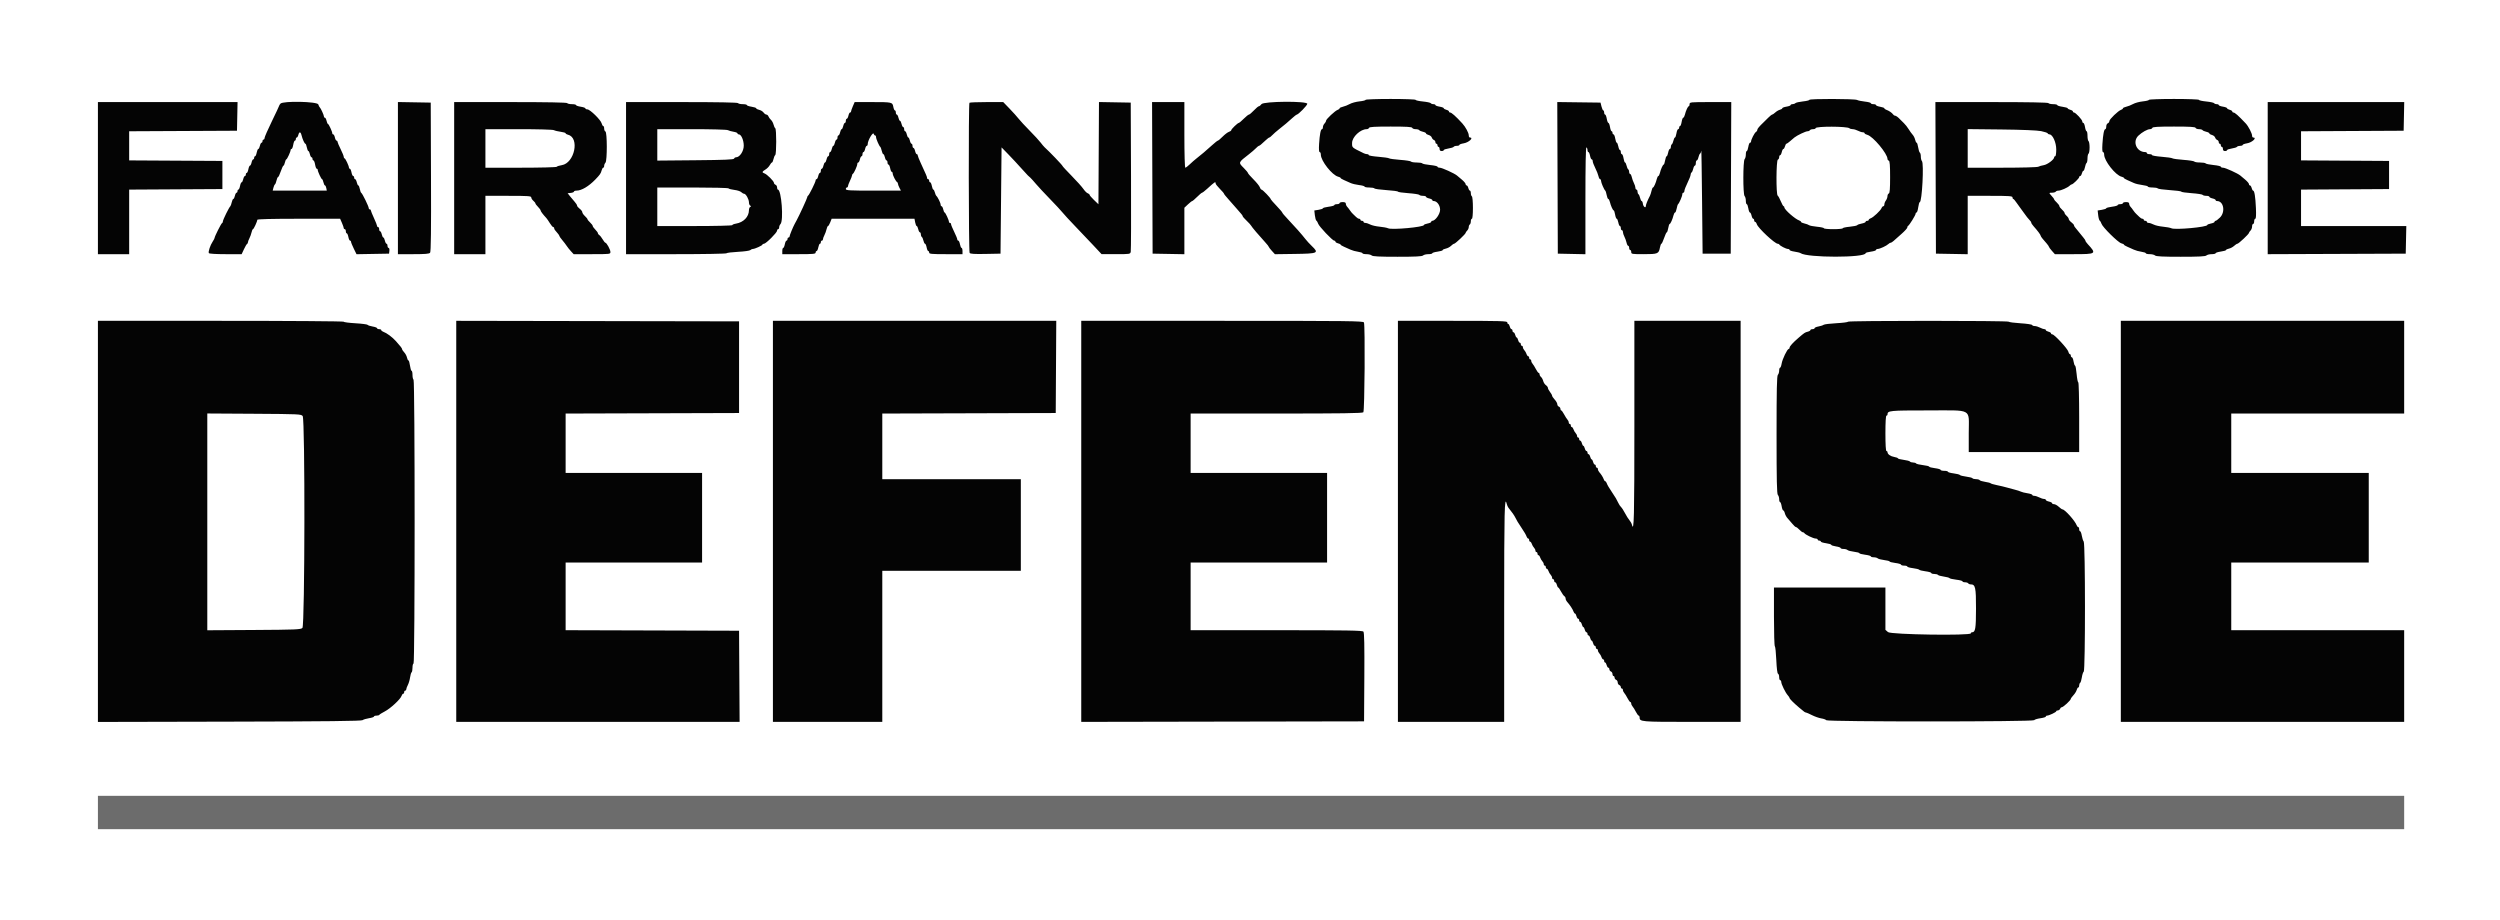 <svg id="svg" version="1.1" xmlns="http://www.w3.org/2000/svg" xmlns:xlink="http://www.w3.org/1999/xlink" width="400" height="147.2" viewBox="0, 0, 400,147.2"><g id="svgg"><path id="path0" d="M15.667 130.000 L 15.667 132.667 200.167 132.667 L 384.667 132.667 384.667 130.000 L 384.667 127.333 200.167 127.333 L 15.667 127.333 15.667 130.000 " stroke="none" fill="#6c6c6c" fill-rule="evenodd"></path><path id="path1" d="M218.500 15.976 C 218.500 16.055,218.055 16.166,217.512 16.222 C 216.968 16.279,216.269 16.468,215.959 16.643 C 215.648 16.817,215.155 17.013,214.864 17.077 C 214.572 17.141,214.333 17.257,214.333 17.335 C 214.333 17.414,214.201 17.520,214.039 17.571 C 213.632 17.700,212.167 19.068,212.167 19.319 C 212.167 19.432,212.054 19.636,211.917 19.774 C 211.779 19.911,211.667 20.168,211.667 20.345 C 211.667 20.522,211.600 20.667,211.519 20.667 C 211.314 20.667,211.147 21.517,211.054 23.042 C 211.001 23.902,211.035 24.333,211.154 24.333 C 211.253 24.333,211.333 24.517,211.333 24.741 C 211.333 25.734,213.137 28.027,214.110 28.272 C 214.325 28.325,214.500 28.418,214.500 28.477 C 214.500 28.537,214.744 28.688,215.042 28.813 C 215.340 28.939,215.803 29.146,216.071 29.273 C 216.340 29.400,216.959 29.551,217.446 29.608 C 217.934 29.666,218.333 29.777,218.333 29.856 C 218.333 29.935,218.666 30.000,219.073 30.000 C 219.481 30.000,219.855 30.067,219.905 30.148 C 219.956 30.230,220.823 30.351,221.832 30.417 C 222.841 30.482,223.667 30.594,223.667 30.663 C 223.667 30.733,224.416 30.844,225.332 30.908 C 226.247 30.973,227.039 31.096,227.092 31.180 C 227.144 31.264,227.407 31.333,227.677 31.333 C 227.946 31.333,228.167 31.402,228.167 31.487 C 228.167 31.571,228.392 31.690,228.667 31.750 C 228.942 31.810,229.167 31.929,229.167 32.013 C 229.167 32.098,229.268 32.167,229.391 32.167 C 229.917 32.167,230.417 32.847,230.417 33.562 C 230.417 34.246,229.646 35.333,229.161 35.333 C 229.072 35.333,229.000 35.405,229.000 35.492 C 229.000 35.580,228.737 35.701,228.417 35.761 C 228.096 35.821,227.833 35.928,227.833 35.999 C 227.833 36.339,222.691 36.812,222.097 36.526 C 221.906 36.435,221.295 36.319,220.738 36.269 C 220.182 36.219,219.507 36.063,219.238 35.923 C 218.970 35.783,218.619 35.668,218.458 35.668 C 218.298 35.667,218.167 35.592,218.167 35.500 C 218.167 35.408,218.054 35.333,217.917 35.333 C 217.779 35.333,217.667 35.258,217.667 35.167 C 217.667 35.075,217.571 35.000,217.454 35.000 C 217.337 35.000,217.117 34.869,216.965 34.708 C 216.814 34.548,216.591 34.333,216.470 34.231 C 216.349 34.128,216.137 33.875,216.000 33.669 C 215.862 33.462,215.656 33.195,215.542 33.075 C 215.427 32.955,215.333 32.739,215.333 32.595 C 215.333 32.415,215.177 32.333,214.833 32.333 C 214.558 32.333,214.333 32.408,214.333 32.500 C 214.333 32.592,214.146 32.667,213.917 32.667 C 213.688 32.667,213.500 32.733,213.500 32.814 C 213.500 32.895,213.088 33.013,212.583 33.076 C 212.079 33.139,211.667 33.251,211.667 33.324 C 211.667 33.397,211.357 33.507,210.979 33.567 L 210.291 33.677 210.377 34.443 C 210.425 34.864,210.537 35.255,210.626 35.312 C 210.715 35.370,210.840 35.583,210.904 35.786 C 211.040 36.224,213.196 38.500,213.474 38.500 C 213.580 38.500,213.667 38.574,213.667 38.663 C 213.667 38.753,213.854 38.874,214.083 38.932 C 214.313 38.989,214.500 39.085,214.500 39.144 C 214.500 39.203,214.744 39.355,215.042 39.480 C 215.340 39.606,215.808 39.815,216.083 39.946 C 216.358 40.077,216.902 40.228,217.292 40.281 C 217.681 40.335,218.000 40.443,218.000 40.523 C 218.000 40.602,218.285 40.667,218.633 40.667 C 218.982 40.667,219.360 40.760,219.475 40.875 C 219.630 41.030,220.686 41.083,223.583 41.083 C 226.481 41.083,227.537 41.030,227.692 40.875 C 227.806 40.760,228.185 40.667,228.533 40.667 C 228.882 40.667,229.167 40.601,229.167 40.521 C 229.167 40.442,229.542 40.327,230.000 40.266 C 230.458 40.205,230.833 40.092,230.833 40.015 C 230.833 39.938,231.056 39.830,231.328 39.776 C 231.600 39.722,231.975 39.525,232.161 39.339 C 232.348 39.152,232.571 39.000,232.657 39.000 C 232.842 39.000,234.500 37.438,234.500 37.263 C 234.500 37.197,234.612 37.030,234.750 36.893 C 234.887 36.755,235.000 36.503,235.000 36.331 C 235.000 36.160,235.075 35.973,235.167 35.917 C 235.258 35.860,235.333 35.631,235.333 35.407 C 235.333 35.183,235.408 35.000,235.500 35.000 C 235.600 35.000,235.667 34.309,235.667 33.260 C 235.667 32.280,235.594 31.475,235.500 31.417 C 235.408 31.360,235.333 31.131,235.333 30.907 C 235.333 30.683,235.266 30.500,235.185 30.500 C 235.103 30.500,234.989 30.313,234.932 30.083 C 234.874 29.854,234.753 29.667,234.663 29.667 C 234.574 29.667,234.500 29.572,234.500 29.457 C 234.500 29.341,234.233 29.023,233.906 28.748 C 233.580 28.474,233.223 28.175,233.115 28.083 C 232.704 27.737,230.715 26.833,230.365 26.833 C 230.164 26.833,230.000 26.763,230.000 26.677 C 230.000 26.591,229.473 26.468,228.830 26.405 C 228.186 26.341,227.619 26.224,227.570 26.145 C 227.521 26.065,227.114 26.000,226.667 26.000 C 226.219 26.000,225.811 25.932,225.760 25.849 C 225.708 25.766,224.935 25.644,224.041 25.579 C 223.148 25.514,222.342 25.403,222.250 25.332 C 222.158 25.261,221.390 25.150,220.542 25.084 C 219.694 25.018,219.000 24.898,219.000 24.816 C 219.000 24.734,218.886 24.667,218.748 24.667 C 218.609 24.667,218.365 24.603,218.206 24.525 C 216.238 23.560,216.333 23.643,216.333 22.873 C 216.333 21.920,217.658 20.667,218.666 20.667 C 218.835 20.667,219.003 20.573,219.042 20.458 C 219.094 20.301,219.937 20.250,222.500 20.250 C 225.063 20.250,225.906 20.301,225.958 20.458 C 225.997 20.573,226.242 20.667,226.504 20.667 C 226.766 20.667,227.023 20.736,227.075 20.821 C 227.128 20.905,227.395 21.024,227.669 21.084 C 227.943 21.144,228.167 21.261,228.167 21.343 C 228.167 21.426,228.351 21.540,228.577 21.597 C 228.803 21.653,229.031 21.835,229.084 22.001 C 229.136 22.167,229.289 22.345,229.423 22.396 C 229.557 22.447,229.667 22.604,229.667 22.745 C 229.667 22.885,229.742 23.000,229.833 23.000 C 229.925 23.000,230.000 23.113,230.000 23.250 C 230.000 23.387,230.075 23.500,230.167 23.500 C 230.258 23.500,230.333 23.650,230.333 23.833 C 230.333 24.056,230.444 24.167,230.667 24.167 C 230.850 24.167,231.000 24.100,231.000 24.019 C 231.000 23.938,231.336 23.821,231.746 23.759 C 232.156 23.698,232.536 23.577,232.589 23.490 C 232.643 23.404,232.869 23.333,233.093 23.333 C 233.317 23.333,233.500 23.268,233.500 23.188 C 233.500 23.108,233.807 22.993,234.183 22.933 C 235.014 22.801,235.857 22.000,235.167 22.000 C 235.075 22.000,235.000 21.840,235.000 21.645 C 235.000 21.265,234.476 20.297,233.975 19.750 C 232.914 18.594,232.247 18.000,232.007 18.000 C 231.911 18.000,231.833 17.926,231.833 17.837 C 231.833 17.747,231.646 17.626,231.417 17.568 C 231.188 17.511,231.000 17.398,231.000 17.317 C 231.000 17.237,230.700 17.123,230.333 17.064 C 229.967 17.005,229.667 16.892,229.667 16.812 C 229.667 16.732,229.521 16.667,229.343 16.667 C 229.165 16.667,228.976 16.596,228.923 16.510 C 228.869 16.423,228.302 16.301,227.663 16.238 C 227.023 16.175,226.500 16.058,226.500 15.978 C 226.500 15.899,224.700 15.833,222.500 15.833 C 220.300 15.833,218.500 15.898,218.500 15.976 M289.500 15.976 C 289.500 16.055,289.035 16.168,288.466 16.227 C 287.897 16.287,287.357 16.410,287.266 16.501 C 287.175 16.592,286.965 16.667,286.800 16.667 C 286.635 16.667,286.500 16.732,286.500 16.812 C 286.500 16.892,286.200 17.005,285.833 17.064 C 285.467 17.123,285.167 17.237,285.167 17.317 C 285.167 17.398,284.996 17.507,284.788 17.559 C 284.580 17.611,284.246 17.807,284.045 17.994 C 283.845 18.180,283.621 18.333,283.549 18.334 C 283.476 18.334,283.192 18.560,282.917 18.836 C 282.642 19.112,282.319 19.431,282.201 19.544 C 281.475 20.235,281.167 20.604,281.167 20.782 C 281.167 20.893,281.069 21.043,280.949 21.117 C 280.719 21.258,280.167 22.341,280.167 22.650 C 280.167 22.751,280.093 22.833,280.002 22.833 C 279.911 22.833,279.789 23.133,279.731 23.500 C 279.672 23.867,279.559 24.167,279.479 24.167 C 279.399 24.167,279.333 24.414,279.333 24.717 C 279.333 25.019,279.248 25.352,279.144 25.456 C 278.872 25.728,278.864 31.097,279.134 31.368 C 279.244 31.477,279.333 31.814,279.333 32.117 C 279.333 32.419,279.399 32.667,279.479 32.667 C 279.559 32.667,279.672 32.967,279.731 33.333 C 279.789 33.700,279.905 34.000,279.989 34.000 C 280.072 34.000,280.190 34.225,280.250 34.500 C 280.310 34.775,280.429 35.000,280.513 35.000 C 280.598 35.000,280.667 35.112,280.667 35.250 C 280.667 35.387,280.737 35.500,280.822 35.500 C 280.908 35.500,281.030 35.669,281.094 35.875 C 281.284 36.484,283.975 39.000,284.437 39.000 C 284.548 39.000,284.664 39.056,284.694 39.125 C 284.782 39.322,285.773 39.833,286.067 39.833 C 286.214 39.833,286.333 39.904,286.333 39.990 C 286.333 40.076,286.690 40.198,287.125 40.261 C 287.560 40.324,287.992 40.431,288.083 40.500 C 289.097 41.258,298.500 41.261,298.500 40.503 C 298.500 40.433,298.875 40.327,299.333 40.266 C 299.792 40.205,300.167 40.083,300.167 39.994 C 300.167 39.906,300.287 39.833,300.433 39.833 C 300.764 39.833,301.840 39.337,302.137 39.048 C 302.258 38.930,302.427 38.833,302.512 38.833 C 302.597 38.833,302.808 38.702,302.982 38.542 C 303.155 38.381,303.718 37.882,304.232 37.432 C 304.746 36.982,305.167 36.520,305.167 36.404 C 305.167 36.289,305.224 36.169,305.295 36.139 C 305.485 36.056,306.500 34.418,306.500 34.194 C 306.500 34.087,306.568 34.000,306.651 34.000 C 306.734 34.000,306.854 33.625,306.917 33.167 C 306.980 32.708,307.091 32.333,307.164 32.333 C 307.525 32.333,307.851 26.118,307.508 25.775 C 307.412 25.679,307.333 25.357,307.333 25.060 C 307.333 24.763,307.263 24.476,307.176 24.423 C 307.090 24.369,306.969 23.990,306.907 23.579 C 306.846 23.169,306.735 22.833,306.661 22.833 C 306.587 22.833,306.479 22.618,306.422 22.356 C 306.364 22.093,306.187 21.737,306.028 21.564 C 305.869 21.391,305.578 20.986,305.380 20.664 C 305.183 20.342,304.848 19.916,304.636 19.718 C 304.424 19.519,304.160 19.257,304.050 19.137 C 303.704 18.757,303.354 18.500,303.182 18.500 C 303.091 18.500,302.957 18.406,302.883 18.292 C 302.727 18.048,302.207 17.698,301.792 17.559 C 301.631 17.505,301.500 17.401,301.500 17.329 C 301.500 17.256,301.200 17.145,300.833 17.083 C 300.467 17.021,300.167 16.902,300.167 16.819 C 300.167 16.735,299.979 16.667,299.750 16.667 C 299.521 16.667,299.333 16.597,299.333 16.512 C 299.333 16.427,298.902 16.311,298.375 16.254 C 297.848 16.197,297.286 16.079,297.127 15.992 C 296.767 15.795,289.500 15.780,289.500 15.976 M343.833 15.976 C 343.833 16.055,343.389 16.166,342.845 16.222 C 342.302 16.279,341.603 16.468,341.292 16.643 C 340.982 16.817,340.489 17.013,340.197 17.077 C 339.905 17.141,339.667 17.257,339.667 17.335 C 339.667 17.414,339.534 17.520,339.373 17.571 C 338.921 17.714,337.500 19.081,337.500 19.372 C 337.500 19.515,337.387 19.674,337.250 19.727 C 337.112 19.780,337.000 20.013,337.000 20.245 C 337.000 20.477,336.934 20.667,336.852 20.667 C 336.647 20.667,336.481 21.517,336.387 23.042 C 336.334 23.902,336.368 24.333,336.487 24.333 C 336.586 24.333,336.667 24.517,336.667 24.741 C 336.667 25.734,338.470 28.027,339.444 28.272 C 339.658 28.325,339.833 28.418,339.833 28.477 C 339.833 28.537,340.077 28.688,340.375 28.813 C 340.673 28.939,341.136 29.146,341.405 29.273 C 341.673 29.400,342.292 29.551,342.780 29.608 C 343.268 29.666,343.667 29.777,343.667 29.856 C 343.667 29.935,344.000 30.000,344.407 30.000 C 344.814 30.000,345.188 30.067,345.239 30.148 C 345.289 30.230,346.156 30.351,347.165 30.417 C 348.174 30.482,349.000 30.594,349.000 30.663 C 349.000 30.733,349.749 30.844,350.665 30.908 C 351.581 30.973,352.373 31.096,352.425 31.180 C 352.477 31.264,352.740 31.333,353.010 31.333 C 353.279 31.333,353.500 31.402,353.500 31.487 C 353.500 31.571,353.725 31.690,354.000 31.750 C 354.275 31.810,354.500 31.929,354.500 32.013 C 354.500 32.098,354.601 32.167,354.724 32.167 C 355.791 32.167,356.098 33.923,355.187 34.813 C 354.895 35.099,354.583 35.333,354.494 35.333 C 354.406 35.333,354.333 35.405,354.333 35.492 C 354.333 35.580,354.071 35.701,353.750 35.761 C 353.429 35.821,353.167 35.928,353.167 35.999 C 353.167 36.339,348.024 36.812,347.430 36.526 C 347.239 36.435,346.628 36.319,346.072 36.269 C 345.515 36.219,344.840 36.063,344.572 35.923 C 344.303 35.783,343.952 35.668,343.792 35.668 C 343.631 35.667,343.500 35.592,343.500 35.500 C 343.500 35.408,343.387 35.333,343.250 35.333 C 343.113 35.333,343.000 35.258,343.000 35.167 C 343.000 35.075,342.904 35.000,342.787 35.000 C 342.670 35.000,342.450 34.869,342.299 34.708 C 342.147 34.548,341.924 34.333,341.803 34.231 C 341.682 34.128,341.471 33.875,341.333 33.669 C 341.196 33.462,340.990 33.195,340.875 33.075 C 340.760 32.955,340.667 32.739,340.667 32.595 C 340.667 32.415,340.510 32.333,340.167 32.333 C 339.892 32.333,339.667 32.408,339.667 32.500 C 339.667 32.592,339.479 32.667,339.250 32.667 C 339.021 32.667,338.833 32.733,338.833 32.814 C 338.833 32.895,338.421 33.013,337.917 33.076 C 337.412 33.139,337.000 33.251,337.000 33.324 C 337.000 33.397,336.691 33.507,336.312 33.567 L 335.625 33.677 335.711 34.443 C 335.758 34.864,335.870 35.255,335.959 35.312 C 336.049 35.370,336.176 35.592,336.243 35.806 C 336.413 36.351,338.897 38.801,339.410 38.930 C 339.643 38.988,339.833 39.085,339.833 39.144 C 339.833 39.203,340.077 39.355,340.375 39.480 C 340.673 39.606,341.142 39.815,341.417 39.946 C 341.692 40.077,342.235 40.228,342.625 40.281 C 343.015 40.335,343.333 40.443,343.333 40.523 C 343.333 40.602,343.618 40.667,343.967 40.667 C 344.315 40.667,344.694 40.760,344.808 40.875 C 344.963 41.030,346.019 41.083,348.917 41.083 C 351.814 41.083,352.870 41.030,353.025 40.875 C 353.140 40.760,353.518 40.667,353.867 40.667 C 354.215 40.667,354.500 40.599,354.500 40.516 C 354.500 40.433,354.875 40.313,355.333 40.250 C 355.792 40.187,356.167 40.077,356.167 40.005 C 356.167 39.934,356.373 39.833,356.625 39.782 C 356.877 39.731,357.249 39.534,357.451 39.345 C 357.654 39.155,357.893 39.000,357.983 39.000 C 358.174 39.000,359.833 37.442,359.833 37.263 C 359.833 37.197,359.946 37.030,360.083 36.893 C 360.221 36.755,360.333 36.461,360.333 36.238 C 360.333 36.015,360.408 35.833,360.500 35.833 C 360.592 35.833,360.667 35.646,360.667 35.417 C 360.667 35.188,360.746 35.000,360.844 35.000 C 360.963 35.000,360.997 34.435,360.947 33.292 C 360.867 31.474,360.711 30.500,360.499 30.500 C 360.428 30.500,360.322 30.313,360.265 30.083 C 360.207 29.854,360.087 29.667,359.997 29.667 C 359.907 29.667,359.833 29.572,359.833 29.457 C 359.833 29.341,359.566 29.023,359.240 28.748 C 358.913 28.474,358.557 28.175,358.448 28.083 C 358.037 27.737,356.048 26.833,355.698 26.833 C 355.498 26.833,355.333 26.763,355.333 26.677 C 355.333 26.591,354.807 26.468,354.163 26.405 C 353.519 26.341,352.952 26.224,352.903 26.145 C 352.854 26.065,352.448 26.000,352.000 26.000 C 351.552 26.000,351.144 25.932,351.093 25.849 C 351.042 25.766,350.268 25.644,349.375 25.579 C 348.481 25.514,347.675 25.403,347.583 25.332 C 347.492 25.261,346.723 25.150,345.875 25.084 C 345.027 25.018,344.333 24.898,344.333 24.816 C 344.333 24.734,344.146 24.667,343.917 24.667 C 343.688 24.667,343.500 24.592,343.500 24.500 C 343.500 24.408,343.384 24.333,343.241 24.333 C 341.850 24.333,341.147 22.648,342.144 21.703 C 342.730 21.147,343.590 20.667,344.000 20.667 C 344.168 20.667,344.337 20.573,344.375 20.458 C 344.428 20.301,345.270 20.250,347.833 20.250 C 350.396 20.250,351.239 20.301,351.292 20.458 C 351.330 20.573,351.575 20.667,351.837 20.667 C 352.099 20.667,352.356 20.736,352.409 20.821 C 352.461 20.905,352.728 21.024,353.002 21.084 C 353.276 21.144,353.500 21.261,353.500 21.343 C 353.500 21.426,353.685 21.540,353.911 21.597 C 354.137 21.653,354.364 21.835,354.417 22.001 C 354.470 22.167,354.622 22.345,354.756 22.396 C 354.890 22.447,355.000 22.604,355.000 22.745 C 355.000 22.885,355.075 23.000,355.167 23.000 C 355.258 23.000,355.333 23.113,355.333 23.250 C 355.333 23.387,355.408 23.500,355.500 23.500 C 355.592 23.500,355.667 23.650,355.667 23.833 C 355.667 24.056,355.778 24.167,356.000 24.167 C 356.183 24.167,356.333 24.100,356.333 24.019 C 356.333 23.938,356.669 23.821,357.079 23.759 C 357.490 23.698,357.869 23.577,357.923 23.490 C 357.976 23.404,358.203 23.333,358.427 23.333 C 358.650 23.333,358.833 23.268,358.833 23.188 C 358.833 23.108,359.141 22.993,359.517 22.933 C 360.347 22.801,361.190 22.000,360.500 22.000 C 360.408 22.000,360.333 21.868,360.333 21.706 C 360.333 21.339,359.739 20.195,359.318 19.750 C 358.084 18.447,357.579 18.000,357.340 18.000 C 357.245 18.000,357.167 17.926,357.167 17.837 C 357.167 17.747,356.979 17.626,356.750 17.568 C 356.521 17.511,356.333 17.398,356.333 17.317 C 356.333 17.237,356.033 17.123,355.667 17.064 C 355.300 17.005,355.000 16.892,355.000 16.812 C 355.000 16.732,354.854 16.667,354.677 16.667 C 354.499 16.667,354.309 16.596,354.256 16.510 C 354.203 16.423,353.636 16.301,352.996 16.238 C 352.357 16.175,351.833 16.058,351.833 15.978 C 351.833 15.899,350.033 15.833,347.833 15.833 C 345.633 15.833,343.833 15.898,343.833 15.976 M15.667 28.500 L 15.667 40.667 18.167 40.667 L 20.667 40.667 20.667 35.502 L 20.667 30.337 28.125 30.293 L 35.583 30.250 35.583 28.000 L 35.583 25.750 28.125 25.707 L 20.667 25.663 20.667 23.333 L 20.667 21.003 29.292 20.960 L 37.917 20.917 37.963 18.625 L 38.009 16.333 26.838 16.333 L 15.667 16.333 15.667 28.500 M44.875 16.583 C 44.760 16.713,44.667 16.862,44.667 16.915 C 44.667 16.967,44.142 18.088,43.500 19.405 C 42.858 20.722,42.333 21.920,42.333 22.067 C 42.333 22.213,42.258 22.333,42.167 22.333 C 42.075 22.333,42.000 22.446,42.000 22.583 C 42.000 22.721,41.931 22.833,41.847 22.833 C 41.762 22.833,41.644 23.058,41.583 23.333 C 41.523 23.608,41.408 23.833,41.328 23.833 C 41.247 23.833,41.133 24.096,41.072 24.417 C 41.012 24.738,40.896 25.000,40.815 25.000 C 40.733 25.000,40.667 25.113,40.667 25.250 C 40.667 25.387,40.598 25.500,40.513 25.500 C 40.429 25.500,40.310 25.725,40.250 26.000 C 40.190 26.275,40.075 26.500,39.994 26.500 C 39.914 26.500,39.799 26.762,39.739 27.083 C 39.679 27.404,39.563 27.667,39.481 27.667 C 39.400 27.667,39.333 27.779,39.333 27.917 C 39.333 28.054,39.264 28.167,39.180 28.167 C 39.096 28.167,38.977 28.392,38.917 28.667 C 38.856 28.942,38.741 29.167,38.661 29.167 C 38.581 29.167,38.466 29.429,38.406 29.750 C 38.345 30.071,38.230 30.333,38.148 30.333 C 38.067 30.333,38.000 30.446,38.000 30.583 C 38.000 30.721,37.931 30.833,37.847 30.833 C 37.762 30.833,37.644 31.058,37.583 31.333 C 37.523 31.608,37.410 31.833,37.333 31.833 C 37.256 31.833,37.140 32.077,37.076 32.375 C 37.011 32.673,36.910 32.954,36.852 33.000 C 36.660 33.150,35.667 35.166,35.667 35.405 C 35.667 35.534,35.605 35.664,35.530 35.694 C 35.389 35.752,34.333 37.847,34.333 38.071 C 34.333 38.141,34.199 38.398,34.036 38.641 C 33.640 39.228,33.286 40.289,33.416 40.499 C 33.478 40.600,34.547 40.667,36.092 40.667 L 38.665 40.667 39.033 39.875 C 39.235 39.440,39.461 39.058,39.534 39.028 C 39.607 38.997,39.667 38.885,39.668 38.778 C 39.668 38.671,39.774 38.382,39.902 38.136 C 40.030 37.890,40.186 37.459,40.248 37.178 C 40.309 36.897,40.411 36.667,40.474 36.667 C 40.598 36.667,41.167 35.435,41.167 35.166 C 41.167 35.059,43.517 35.000,47.794 35.000 L 54.421 35.000 54.711 35.668 C 54.870 36.035,55.000 36.410,55.000 36.501 C 55.000 36.592,55.075 36.667,55.167 36.667 C 55.258 36.667,55.333 36.817,55.333 37.000 C 55.333 37.183,55.400 37.333,55.481 37.333 C 55.563 37.333,55.679 37.596,55.739 37.917 C 55.799 38.237,55.920 38.500,56.008 38.500 C 56.095 38.500,56.167 38.586,56.167 38.692 C 56.167 38.797,56.364 39.287,56.605 39.779 L 57.043 40.675 59.647 40.629 L 62.250 40.583 62.303 40.125 C 62.332 39.873,62.275 39.667,62.178 39.667 C 62.080 39.667,62.000 39.517,62.000 39.333 C 62.000 39.150,61.931 39.000,61.847 39.000 C 61.762 39.000,61.644 38.775,61.583 38.500 C 61.523 38.225,61.410 38.000,61.333 38.000 C 61.256 38.000,61.144 37.775,61.083 37.500 C 61.023 37.225,60.904 37.000,60.820 37.000 C 60.736 37.000,60.667 36.850,60.667 36.667 C 60.667 36.483,60.592 36.333,60.500 36.333 C 60.408 36.333,60.333 36.252,60.333 36.152 C 60.333 36.052,60.108 35.484,59.833 34.890 C 59.558 34.296,59.333 33.740,59.333 33.655 C 59.333 33.570,59.258 33.500,59.167 33.500 C 59.075 33.500,59.000 33.412,59.000 33.305 C 59.000 33.038,57.971 30.930,57.808 30.863 C 57.736 30.833,57.629 30.552,57.570 30.238 C 57.511 29.924,57.402 29.667,57.328 29.667 C 57.254 29.667,57.144 29.442,57.083 29.167 C 57.023 28.892,56.904 28.667,56.820 28.667 C 56.736 28.667,56.667 28.554,56.667 28.417 C 56.667 28.279,56.595 28.167,56.508 28.167 C 56.420 28.167,56.299 27.904,56.239 27.583 C 56.179 27.262,56.063 27.000,55.981 27.000 C 55.900 27.000,55.833 26.926,55.833 26.834 C 55.833 26.550,55.261 25.333,55.127 25.333 C 55.057 25.333,55.000 25.229,55.000 25.100 C 55.000 24.972,54.775 24.414,54.500 23.860 C 54.225 23.306,54.000 22.773,54.000 22.676 C 54.000 22.579,53.931 22.500,53.847 22.500 C 53.762 22.500,53.644 22.275,53.583 22.000 C 53.523 21.725,53.404 21.500,53.320 21.500 C 53.236 21.500,53.167 21.426,53.167 21.334 C 53.167 21.065,52.598 19.833,52.474 19.833 C 52.411 19.833,52.310 19.608,52.250 19.333 C 52.190 19.058,52.071 18.833,51.987 18.833 C 51.902 18.833,51.833 18.751,51.833 18.650 C 51.833 18.427,51.311 17.283,51.156 17.167 C 51.095 17.121,50.992 16.915,50.928 16.708 C 50.781 16.236,45.281 16.122,44.875 16.583 M63.667 28.496 L 63.667 40.667 66.146 40.667 C 68.034 40.667,68.671 40.613,68.814 40.440 C 68.951 40.275,68.991 36.966,68.959 28.315 L 68.917 16.417 66.292 16.371 L 63.667 16.325 63.667 28.496 M72.667 28.500 L 72.667 40.667 75.167 40.667 L 77.667 40.667 77.667 36.000 L 77.667 31.333 81.333 31.333 C 84.492 31.333,85.000 31.368,85.000 31.585 C 85.000 31.723,85.150 31.965,85.333 32.122 C 85.517 32.279,85.667 32.469,85.667 32.545 C 85.667 32.620,85.854 32.869,86.083 33.098 C 86.313 33.328,86.500 33.586,86.500 33.673 C 86.500 33.811,86.870 34.302,87.423 34.897 C 87.518 35.000,87.768 35.365,87.978 35.708 C 88.188 36.052,88.429 36.333,88.514 36.333 C 88.598 36.333,88.667 36.411,88.667 36.507 C 88.667 36.671,88.797 36.859,89.292 37.411 C 89.406 37.538,89.500 37.695,89.500 37.758 C 89.500 37.821,89.706 38.114,89.958 38.410 C 90.210 38.706,90.529 39.122,90.667 39.336 C 90.804 39.550,91.112 39.937,91.351 40.196 L 91.786 40.667 94.726 40.667 C 97.616 40.667,97.667 40.661,97.667 40.311 C 97.667 39.941,97.059 38.833,96.856 38.833 C 96.791 38.833,96.597 38.590,96.424 38.292 C 96.251 37.994,96.010 37.690,95.888 37.617 C 95.766 37.543,95.667 37.409,95.667 37.317 C 95.667 37.226,95.479 36.964,95.250 36.735 C 95.021 36.506,94.833 36.243,94.833 36.151 C 94.833 36.059,94.646 35.810,94.417 35.598 C 94.188 35.386,94.000 35.154,94.000 35.083 C 94.000 35.013,93.813 34.781,93.583 34.569 C 93.354 34.356,93.167 34.077,93.167 33.948 C 93.167 33.819,92.979 33.573,92.750 33.400 C 92.521 33.228,92.333 33.004,92.333 32.901 C 92.333 32.799,92.165 32.528,91.958 32.300 C 91.752 32.072,91.412 31.667,91.202 31.401 L 90.821 30.917 91.327 30.864 C 91.606 30.836,91.833 30.742,91.833 30.656 C 91.833 30.570,92.018 30.500,92.244 30.500 C 93.039 30.500,94.189 29.822,95.246 28.729 C 95.989 27.960,96.142 27.741,96.261 27.264 C 96.321 27.027,96.436 26.833,96.518 26.833 C 96.600 26.833,96.667 26.698,96.667 26.533 C 96.667 26.368,96.760 26.140,96.875 26.025 C 97.163 25.737,97.156 21.135,96.867 21.039 C 96.757 21.002,96.667 20.791,96.667 20.569 C 96.667 20.348,96.600 20.167,96.518 20.167 C 96.436 20.167,96.320 19.971,96.260 19.732 C 96.123 19.184,94.403 17.500,93.981 17.500 C 93.808 17.500,93.667 17.430,93.667 17.344 C 93.667 17.257,93.329 17.136,92.917 17.075 C 92.504 17.013,92.167 16.896,92.167 16.814 C 92.167 16.733,91.871 16.667,91.510 16.667 C 91.149 16.667,90.807 16.592,90.750 16.500 C 90.683 16.392,87.470 16.333,81.657 16.333 L 72.667 16.333 72.667 28.500 M100.167 28.500 L 100.167 40.667 108.157 40.667 C 112.551 40.667,116.187 40.603,116.235 40.524 C 116.283 40.446,117.120 40.341,118.094 40.291 C 119.069 40.242,119.948 40.118,120.050 40.017 C 120.151 39.916,120.330 39.833,120.449 39.833 C 120.771 39.833,122.000 39.274,122.000 39.127 C 122.000 39.057,122.108 39.000,122.239 39.000 C 122.550 39.000,124.333 37.217,124.333 36.906 C 124.333 36.774,124.408 36.667,124.500 36.667 C 124.592 36.667,124.667 36.532,124.667 36.367 C 124.667 36.202,124.760 35.973,124.875 35.858 C 125.406 35.327,125.030 30.333,124.459 30.333 C 124.390 30.333,124.333 30.181,124.333 29.995 C 124.333 29.809,124.221 29.613,124.083 29.560 C 123.946 29.508,123.833 29.372,123.833 29.260 C 123.833 28.991,122.705 27.868,122.309 27.742 C 121.882 27.607,121.922 27.452,122.466 27.130 C 122.723 26.978,123.035 26.662,123.161 26.427 C 123.287 26.192,123.446 26.000,123.515 26.000 C 123.584 26.000,123.693 25.756,123.758 25.458 C 123.822 25.160,123.948 24.870,124.036 24.814 C 124.244 24.682,124.249 20.656,124.041 20.519 C 123.955 20.463,123.831 20.196,123.765 19.927 C 123.698 19.657,123.513 19.319,123.352 19.177 C 123.192 19.034,123.012 18.785,122.952 18.625 C 122.892 18.465,122.745 18.333,122.625 18.333 C 122.505 18.333,122.301 18.186,122.171 18.006 C 122.041 17.826,121.725 17.633,121.468 17.576 C 121.210 17.520,121.000 17.409,121.000 17.330 C 121.000 17.252,120.662 17.136,120.250 17.075 C 119.837 17.013,119.500 16.896,119.500 16.814 C 119.500 16.733,119.204 16.667,118.843 16.667 C 118.482 16.667,118.140 16.592,118.083 16.500 C 118.017 16.392,114.832 16.333,109.073 16.333 L 100.167 16.333 100.167 28.500 M136.456 17.001 C 136.297 17.368,136.167 17.743,136.167 17.834 C 136.167 17.926,136.098 18.000,136.013 18.000 C 135.929 18.000,135.810 18.225,135.750 18.500 C 135.690 18.775,135.571 19.000,135.487 19.000 C 135.402 19.000,135.333 19.150,135.333 19.333 C 135.333 19.517,135.264 19.667,135.180 19.667 C 135.096 19.667,134.977 19.892,134.917 20.167 C 134.856 20.442,134.744 20.667,134.667 20.667 C 134.590 20.667,134.477 20.892,134.417 21.167 C 134.356 21.442,134.238 21.667,134.153 21.667 C 134.069 21.667,134.000 21.817,134.000 22.000 C 134.000 22.183,133.931 22.333,133.847 22.333 C 133.762 22.333,133.644 22.558,133.583 22.833 C 133.523 23.108,133.410 23.333,133.333 23.333 C 133.256 23.333,133.144 23.558,133.083 23.833 C 133.023 24.108,132.904 24.333,132.820 24.333 C 132.736 24.333,132.667 24.483,132.667 24.667 C 132.667 24.850,132.598 25.000,132.513 25.000 C 132.429 25.000,132.310 25.225,132.250 25.500 C 132.190 25.775,132.077 26.000,132.000 26.000 C 131.923 26.000,131.810 26.225,131.750 26.500 C 131.690 26.775,131.571 27.000,131.487 27.000 C 131.402 27.000,131.333 27.150,131.333 27.333 C 131.333 27.517,131.264 27.667,131.180 27.667 C 131.096 27.667,130.977 27.892,130.917 28.167 C 130.856 28.442,130.738 28.667,130.653 28.667 C 130.569 28.667,130.500 28.756,130.500 28.865 C 130.500 29.122,129.455 31.233,129.292 31.306 C 129.223 31.336,129.167 31.440,129.167 31.535 C 129.167 31.691,127.926 34.394,127.462 35.250 C 127.363 35.433,127.221 35.696,127.146 35.833 C 126.863 36.358,126.333 37.656,126.333 37.824 C 126.333 37.921,126.258 38.000,126.167 38.000 C 126.075 38.000,126.000 38.112,126.000 38.250 C 126.000 38.387,125.928 38.500,125.841 38.500 C 125.753 38.500,125.633 38.762,125.572 39.083 C 125.512 39.404,125.396 39.667,125.315 39.667 C 125.233 39.667,125.167 39.892,125.167 40.167 L 125.167 40.667 127.833 40.667 C 130.093 40.667,130.500 40.628,130.500 40.417 C 130.500 40.279,130.572 40.167,130.659 40.167 C 130.747 40.167,130.867 39.904,130.928 39.583 C 130.988 39.263,131.104 39.000,131.185 39.000 C 131.267 39.000,131.333 38.887,131.333 38.750 C 131.333 38.612,131.408 38.500,131.500 38.500 C 131.592 38.500,131.667 38.406,131.668 38.292 C 131.668 38.177,131.774 37.882,131.902 37.636 C 132.030 37.390,132.186 36.959,132.248 36.678 C 132.309 36.397,132.415 36.167,132.482 36.167 C 132.549 36.167,132.707 35.904,132.833 35.583 L 133.062 35.000 139.690 35.000 L 146.318 35.000 146.428 35.583 C 146.488 35.904,146.598 36.167,146.672 36.167 C 146.746 36.167,146.856 36.392,146.917 36.667 C 146.977 36.942,147.096 37.167,147.180 37.167 C 147.264 37.167,147.333 37.312,147.333 37.490 C 147.333 37.668,147.403 37.856,147.487 37.909 C 147.572 37.961,147.690 38.228,147.750 38.502 C 147.811 38.776,147.925 39.000,148.006 39.000 C 148.086 39.000,148.201 39.262,148.261 39.583 C 148.321 39.904,148.437 40.167,148.519 40.167 C 148.600 40.167,148.667 40.279,148.667 40.417 C 148.667 40.628,149.074 40.667,151.333 40.667 L 154.000 40.667 154.000 40.167 C 154.000 39.892,153.933 39.667,153.852 39.667 C 153.770 39.667,153.655 39.404,153.594 39.083 C 153.534 38.762,153.413 38.500,153.326 38.500 C 153.238 38.500,153.165 38.406,153.163 38.292 C 153.161 38.177,152.938 37.633,152.667 37.083 C 152.396 36.533,152.172 35.990,152.170 35.875 C 152.168 35.760,152.092 35.667,152.000 35.667 C 151.908 35.667,151.833 35.592,151.833 35.501 C 151.833 35.232,151.265 34.000,151.141 34.000 C 151.078 34.000,150.977 33.775,150.917 33.500 C 150.856 33.225,150.738 33.000,150.653 33.000 C 150.569 33.000,150.500 32.880,150.500 32.734 C 150.500 32.468,150.016 31.492,149.805 31.332 C 149.743 31.285,149.642 31.041,149.578 30.790 C 149.515 30.539,149.405 30.333,149.334 30.333 C 149.262 30.333,149.155 30.071,149.094 29.750 C 149.034 29.429,148.913 29.167,148.826 29.167 C 148.738 29.167,148.667 29.054,148.667 28.917 C 148.667 28.779,148.592 28.667,148.500 28.667 C 148.408 28.667,148.333 28.584,148.333 28.484 C 148.333 28.300,148.188 27.956,147.308 26.060 C 147.047 25.496,146.833 24.953,146.833 24.851 C 146.833 24.750,146.764 24.667,146.680 24.667 C 146.596 24.667,146.477 24.442,146.417 24.167 C 146.356 23.892,146.238 23.667,146.153 23.667 C 146.069 23.667,146.000 23.517,146.000 23.333 C 146.000 23.150,145.931 23.000,145.847 23.000 C 145.762 23.000,145.644 22.775,145.583 22.500 C 145.523 22.225,145.410 22.000,145.333 22.000 C 145.256 22.000,145.144 21.775,145.083 21.500 C 145.023 21.225,144.904 21.000,144.820 21.000 C 144.736 21.000,144.667 20.850,144.667 20.667 C 144.667 20.483,144.598 20.333,144.513 20.333 C 144.429 20.333,144.310 20.108,144.250 19.833 C 144.190 19.558,144.077 19.333,144.000 19.333 C 143.923 19.333,143.810 19.108,143.750 18.833 C 143.690 18.558,143.571 18.333,143.487 18.333 C 143.402 18.333,143.333 18.183,143.333 18.000 C 143.333 17.817,143.267 17.667,143.185 17.667 C 143.104 17.667,142.989 17.411,142.931 17.099 C 142.789 16.345,142.736 16.333,139.526 16.333 L 136.745 16.333 136.456 17.001 M155.111 16.444 C 154.950 16.605,154.979 40.209,155.140 40.463 C 155.242 40.624,155.868 40.665,157.679 40.630 L 160.083 40.583 160.167 32.083 L 160.250 23.583 161.333 24.696 C 161.929 25.308,162.829 26.275,163.333 26.846 C 163.837 27.416,164.341 27.966,164.453 28.067 C 164.564 28.167,164.751 28.337,164.869 28.443 C 164.987 28.549,165.383 28.991,165.750 29.427 C 166.117 29.862,167.129 30.949,168.000 31.843 C 168.871 32.737,169.771 33.706,170.000 33.996 C 170.229 34.285,171.129 35.263,172.000 36.167 C 172.871 37.071,174.183 38.453,174.917 39.237 L 176.250 40.662 178.538 40.665 C 180.775 40.667,180.829 40.658,180.918 40.292 C 180.968 40.085,180.988 34.629,180.963 28.167 L 180.917 16.417 178.377 16.371 L 175.836 16.325 175.793 24.503 L 175.750 32.682 175.042 32.002 C 174.652 31.627,174.333 31.254,174.333 31.172 C 174.333 31.090,174.202 30.980,174.042 30.928 C 173.881 30.876,173.566 30.563,173.341 30.231 C 173.115 29.900,172.272 28.959,171.466 28.141 C 170.659 27.322,170.000 26.608,170.000 26.553 C 170.000 26.439,167.916 24.263,167.130 23.558 C 167.013 23.453,166.729 23.117,166.500 22.811 C 166.271 22.506,165.483 21.650,164.750 20.909 C 164.017 20.167,163.217 19.303,162.974 18.989 C 162.730 18.674,162.077 17.948,161.523 17.375 L 160.516 16.333 157.869 16.333 C 156.413 16.333,155.172 16.383,155.111 16.444 M184.374 28.458 L 184.417 40.583 186.958 40.629 L 189.500 40.675 189.500 36.958 L 189.500 33.240 190.069 32.703 C 190.382 32.408,190.691 32.167,190.755 32.167 C 190.820 32.167,191.173 31.867,191.539 31.500 C 191.906 31.133,192.263 30.833,192.332 30.833 C 192.402 30.833,192.767 30.552,193.144 30.208 C 194.401 29.062,194.500 29.000,194.500 29.353 C 194.500 29.455,194.800 29.839,195.167 30.206 C 195.533 30.573,195.833 30.923,195.833 30.984 C 195.833 31.045,196.152 31.446,196.542 31.874 C 196.931 32.301,197.512 32.962,197.833 33.342 C 198.154 33.722,198.510 34.133,198.625 34.255 C 198.740 34.376,198.833 34.531,198.833 34.597 C 198.833 34.664,199.123 34.994,199.476 35.330 C 199.830 35.666,200.149 36.018,200.185 36.112 C 200.251 36.284,201.478 37.732,202.458 38.793 C 202.756 39.116,203.000 39.428,203.000 39.486 C 203.000 39.545,203.222 39.836,203.494 40.133 L 203.988 40.674 207.200 40.629 C 210.894 40.577,211.070 40.494,209.889 39.363 C 209.537 39.026,209.077 38.525,208.867 38.250 C 208.356 37.582,207.115 36.179,206.042 35.054 C 205.560 34.550,205.167 34.084,205.167 34.019 C 205.167 33.954,204.754 33.468,204.250 32.939 C 203.746 32.410,203.333 31.942,203.333 31.898 C 203.333 31.702,202.020 30.333,201.832 30.333 C 201.753 30.333,201.637 30.169,201.573 29.968 C 201.509 29.766,201.054 29.199,200.562 28.707 C 200.069 28.214,199.667 27.750,199.667 27.675 C 199.667 27.601,199.367 27.239,199.000 26.873 C 198.112 25.985,198.097 26.025,199.839 24.673 C 200.249 24.355,200.749 23.924,200.950 23.714 C 201.152 23.505,201.362 23.333,201.416 23.333 C 201.530 23.333,201.821 23.097,202.492 22.458 C 202.758 22.206,203.028 22.000,203.093 22.000 C 203.158 22.000,203.370 21.831,203.564 21.625 C 203.758 21.419,204.242 20.995,204.639 20.683 C 205.536 19.979,206.024 19.568,206.785 18.875 C 207.112 18.577,207.427 18.333,207.485 18.333 C 207.732 18.333,209.167 16.862,209.167 16.610 C 209.167 16.141,202.173 16.196,201.833 16.667 C 201.701 16.850,201.516 17.000,201.422 17.000 C 201.327 17.000,200.968 17.300,200.623 17.667 C 200.278 18.033,199.922 18.333,199.831 18.333 C 199.741 18.333,199.367 18.633,199.000 19.000 C 198.633 19.367,198.277 19.667,198.208 19.667 C 198.027 19.669,197.000 20.657,197.000 20.831 C 197.000 20.911,196.834 21.030,196.631 21.095 C 196.429 21.159,195.976 21.501,195.625 21.856 C 195.274 22.210,194.931 22.500,194.862 22.500 C 194.794 22.500,194.388 22.819,193.960 23.208 C 193.030 24.055,192.099 24.847,191.419 25.368 C 191.146 25.578,190.671 25.994,190.363 26.292 C 190.056 26.590,189.736 26.833,189.652 26.833 C 189.564 26.833,189.500 24.644,189.500 21.583 L 189.500 16.333 186.916 16.333 L 184.331 16.333 184.374 28.458 M249.207 28.455 L 249.250 40.583 251.458 40.630 L 253.667 40.676 253.667 32.078 C 253.667 26.389,253.723 23.515,253.833 23.583 C 253.925 23.640,254.000 23.832,254.000 24.010 C 254.000 24.188,254.067 24.333,254.148 24.333 C 254.230 24.333,254.345 24.596,254.406 24.917 C 254.466 25.238,254.587 25.500,254.674 25.500 C 254.762 25.500,254.834 25.631,254.834 25.792 C 254.834 25.952,255.016 26.441,255.238 26.879 C 255.460 27.316,255.691 27.897,255.751 28.170 C 255.811 28.443,255.929 28.667,256.013 28.667 C 256.098 28.667,256.167 28.787,256.167 28.933 C 256.167 29.218,256.660 30.361,256.842 30.500 C 256.903 30.546,257.004 30.865,257.067 31.208 C 257.130 31.552,257.245 31.833,257.323 31.833 C 257.400 31.833,257.514 32.040,257.575 32.292 C 257.729 32.931,258.060 33.667,258.193 33.667 C 258.254 33.667,258.355 33.967,258.417 34.333 C 258.479 34.700,258.594 35.000,258.674 35.000 C 258.753 35.000,258.867 35.262,258.928 35.583 C 258.988 35.904,259.104 36.167,259.185 36.167 C 259.267 36.167,259.333 36.317,259.333 36.500 C 259.333 36.683,259.408 36.833,259.500 36.833 C 259.592 36.833,259.667 36.965,259.668 37.125 C 259.668 37.285,259.774 37.618,259.902 37.864 C 260.030 38.110,260.186 38.541,260.248 38.822 C 260.309 39.103,260.429 39.333,260.513 39.333 C 260.598 39.333,260.667 39.483,260.667 39.667 C 260.667 39.850,260.742 40.000,260.833 40.000 C 260.925 40.000,261.000 40.150,261.000 40.333 C 261.000 40.648,261.111 40.667,263.012 40.667 C 265.252 40.667,265.403 40.605,265.590 39.607 C 265.652 39.273,265.758 39.000,265.825 39.000 C 265.891 39.000,266.086 38.587,266.257 38.083 C 266.429 37.579,266.622 37.167,266.687 37.167 C 266.751 37.167,266.855 36.867,266.917 36.500 C 266.979 36.133,267.079 35.833,267.141 35.833 C 267.274 35.833,267.604 35.098,267.759 34.458 C 267.820 34.206,267.933 34.000,268.011 34.000 C 268.088 34.000,268.203 33.719,268.266 33.375 C 268.330 33.031,268.431 32.712,268.491 32.667 C 268.674 32.528,269.167 31.385,269.167 31.100 C 269.167 30.953,269.242 30.833,269.333 30.833 C 269.425 30.833,269.502 30.702,269.504 30.542 C 269.506 30.381,269.729 29.800,270.000 29.250 C 270.271 28.700,270.494 28.123,270.496 27.968 C 270.498 27.813,270.569 27.644,270.654 27.591 C 270.738 27.539,270.857 27.272,270.917 26.998 C 270.977 26.724,271.096 26.500,271.180 26.500 C 271.264 26.500,271.333 26.313,271.333 26.083 C 271.333 25.854,271.402 25.667,271.487 25.667 C 271.571 25.667,271.689 25.443,271.750 25.169 C 271.810 24.895,271.928 24.628,272.013 24.575 C 272.097 24.523,272.184 24.316,272.206 24.115 C 272.228 23.914,272.284 27.537,272.331 32.167 L 272.417 40.583 274.667 40.583 L 276.917 40.583 276.959 28.458 L 277.002 16.333 273.668 16.333 C 270.444 16.333,270.333 16.344,270.333 16.667 C 270.333 16.850,270.277 17.000,270.207 17.000 C 270.062 17.000,269.735 17.709,269.575 18.375 C 269.514 18.627,269.398 18.833,269.317 18.833 C 269.237 18.833,269.123 19.133,269.064 19.500 C 269.005 19.867,268.892 20.167,268.812 20.167 C 268.732 20.167,268.667 20.279,268.667 20.417 C 268.667 20.554,268.593 20.667,268.502 20.667 C 268.411 20.667,268.289 20.967,268.231 21.333 C 268.172 21.700,268.065 22.000,267.992 22.000 C 267.919 22.000,267.811 22.224,267.750 22.498 C 267.690 22.772,267.572 23.039,267.487 23.091 C 267.403 23.144,267.333 23.332,267.333 23.510 C 267.333 23.688,267.262 23.833,267.174 23.833 C 267.087 23.833,266.966 24.096,266.906 24.417 C 266.845 24.738,266.736 25.000,266.663 25.000 C 266.589 25.000,266.479 25.300,266.417 25.667 C 266.355 26.033,266.254 26.333,266.193 26.333 C 266.060 26.333,265.729 27.069,265.575 27.708 C 265.514 27.960,265.405 28.167,265.333 28.167 C 265.262 28.167,265.153 28.373,265.092 28.625 C 264.937 29.267,264.607 30.000,264.473 30.000 C 264.411 30.000,264.307 30.241,264.242 30.536 C 264.177 30.831,264.064 31.187,263.990 31.328 C 263.624 32.021,263.333 32.742,263.333 32.956 C 263.333 33.378,262.919 33.074,262.864 32.612 C 262.835 32.367,262.747 32.167,262.669 32.167 C 262.591 32.167,262.477 31.943,262.417 31.669 C 262.357 31.395,262.238 31.128,262.154 31.075 C 262.069 31.023,262.000 30.835,262.000 30.657 C 262.000 30.479,261.925 30.333,261.833 30.333 C 261.742 30.333,261.666 30.202,261.666 30.042 C 261.665 29.881,261.560 29.549,261.431 29.303 C 261.303 29.057,261.148 28.626,261.086 28.345 C 261.024 28.063,260.904 27.833,260.820 27.833 C 260.736 27.833,260.667 27.688,260.667 27.510 C 260.667 27.332,260.597 27.144,260.513 27.091 C 260.428 27.039,260.310 26.772,260.250 26.498 C 260.189 26.224,260.081 26.000,260.008 26.000 C 259.935 26.000,259.828 25.700,259.769 25.333 C 259.711 24.967,259.589 24.667,259.498 24.667 C 259.407 24.667,259.333 24.517,259.333 24.333 C 259.333 24.150,259.267 24.000,259.185 24.000 C 259.104 24.000,258.988 23.738,258.928 23.417 C 258.867 23.096,258.756 22.833,258.680 22.833 C 258.605 22.833,258.495 22.533,258.436 22.167 C 258.377 21.800,258.255 21.500,258.165 21.500 C 258.074 21.500,258.000 21.387,258.000 21.250 C 258.000 21.112,257.935 21.000,257.855 21.000 C 257.775 21.000,257.661 20.700,257.603 20.333 C 257.544 19.967,257.429 19.667,257.346 19.667 C 257.263 19.667,257.145 19.367,257.083 19.000 C 257.021 18.633,256.902 18.333,256.819 18.333 C 256.735 18.333,256.667 18.183,256.667 18.000 C 256.667 17.817,256.605 17.667,256.529 17.667 C 256.454 17.667,256.323 17.385,256.238 17.042 L 256.083 16.417 252.624 16.372 L 249.164 16.327 249.207 28.455 M309.707 28.458 L 309.750 40.583 312.292 40.629 L 314.833 40.675 314.833 36.004 L 314.833 31.333 318.417 31.333 C 321.491 31.333,322.000 31.369,322.000 31.583 C 322.000 31.721,322.056 31.834,322.125 31.834 C 322.194 31.835,322.437 32.116,322.665 32.459 C 322.894 32.803,323.122 33.121,323.174 33.167 C 323.225 33.212,323.526 33.625,323.842 34.083 C 324.158 34.542,324.548 35.038,324.708 35.186 C 324.869 35.334,325.000 35.530,325.000 35.620 C 325.000 35.711,325.169 35.972,325.375 36.200 C 325.984 36.875,326.500 37.563,326.500 37.702 C 326.500 37.773,326.645 38.000,326.823 38.207 C 327.001 38.414,327.301 38.764,327.490 38.984 C 327.679 39.204,327.833 39.434,327.833 39.495 C 327.833 39.557,328.046 39.845,328.307 40.137 L 328.780 40.667 331.807 40.667 C 335.418 40.667,335.478 40.624,334.042 39.060 C 333.835 38.835,333.667 38.591,333.667 38.518 C 333.667 38.444,333.510 38.204,333.319 37.984 C 333.128 37.764,332.809 37.371,332.611 37.111 C 332.412 36.851,332.156 36.537,332.042 36.414 C 331.927 36.291,331.833 36.121,331.833 36.035 C 331.833 35.950,331.646 35.739,331.417 35.567 C 331.188 35.395,331.000 35.159,331.000 35.042 C 331.000 34.926,330.850 34.702,330.667 34.545 C 330.483 34.388,330.333 34.177,330.333 34.076 C 330.333 33.976,330.146 33.730,329.917 33.531 C 329.688 33.332,329.500 33.083,329.500 32.979 C 329.500 32.874,329.313 32.614,329.083 32.402 C 328.854 32.190,328.667 31.972,328.667 31.918 C 328.667 31.822,328.484 31.581,328.030 31.078 C 327.841 30.868,327.882 30.833,328.312 30.833 C 328.588 30.833,328.860 30.758,328.917 30.667 C 328.973 30.575,329.173 30.500,329.360 30.500 C 329.751 30.500,330.812 30.031,331.137 29.715 C 331.258 29.597,331.410 29.500,331.475 29.500 C 331.670 29.500,332.667 28.532,332.667 28.343 C 332.667 28.246,332.740 28.167,332.830 28.167 C 332.920 28.167,333.041 27.979,333.098 27.750 C 333.156 27.521,333.266 27.333,333.344 27.333 C 333.421 27.333,333.534 27.070,333.595 26.748 C 333.655 26.426,333.771 26.122,333.852 26.072 C 333.934 26.021,334.000 25.689,334.000 25.333 C 334.000 24.977,334.075 24.640,334.167 24.583 C 334.258 24.527,334.333 24.077,334.333 23.583 C 334.333 23.090,334.258 22.640,334.167 22.583 C 334.075 22.527,334.000 22.147,334.000 21.740 C 334.000 21.333,333.935 21.000,333.855 21.000 C 333.775 21.000,333.661 20.700,333.603 20.333 C 333.544 19.967,333.422 19.667,333.331 19.667 C 333.241 19.667,333.167 19.561,333.167 19.431 C 333.167 19.159,332.089 18.000,331.836 18.000 C 331.743 18.000,331.667 17.926,331.667 17.837 C 331.667 17.747,331.479 17.626,331.250 17.568 C 331.021 17.511,330.833 17.404,330.833 17.331 C 330.833 17.258,330.458 17.146,330.000 17.083 C 329.542 17.020,329.167 16.901,329.167 16.818 C 329.167 16.735,328.871 16.667,328.510 16.667 C 328.149 16.667,327.807 16.592,327.750 16.500 C 327.683 16.392,324.470 16.333,318.656 16.333 L 309.664 16.333 309.707 28.458 M362.833 28.501 L 362.833 40.669 373.875 40.626 L 384.917 40.583 384.963 38.375 L 385.010 36.167 376.588 36.167 L 368.167 36.167 368.167 33.252 L 368.167 30.337 375.208 30.293 L 382.250 30.250 382.250 28.000 L 382.250 25.750 375.208 25.707 L 368.167 25.663 368.167 23.333 L 368.167 21.003 376.375 20.960 L 384.583 20.917 384.630 18.625 L 384.676 16.333 373.755 16.333 L 362.833 16.333 362.833 28.501 M295.908 20.521 C 295.995 20.601,296.231 20.667,296.431 20.667 C 296.631 20.667,297.010 20.779,297.273 20.916 C 297.535 21.053,297.881 21.165,298.042 21.166 C 298.202 21.166,298.333 21.234,298.333 21.315 C 298.333 21.397,298.531 21.513,298.772 21.574 C 299.668 21.799,302.000 24.587,302.000 25.434 C 302.000 25.547,302.094 25.670,302.208 25.708 C 302.363 25.760,302.417 26.437,302.417 28.333 C 302.417 30.230,302.363 30.907,302.208 30.958 C 302.094 30.997,301.998 31.190,301.995 31.389 C 301.992 31.587,301.879 31.896,301.745 32.074 C 301.610 32.251,301.500 32.533,301.500 32.699 C 301.500 32.864,301.423 33.000,301.328 33.000 C 301.234 33.000,301.107 33.131,301.048 33.292 C 300.904 33.680,299.723 34.793,299.320 34.921 C 299.144 34.977,299.000 35.092,299.000 35.178 C 299.000 35.263,298.887 35.333,298.750 35.333 C 298.612 35.333,298.500 35.405,298.500 35.492 C 298.500 35.580,298.219 35.703,297.875 35.766 C 297.531 35.830,297.207 35.947,297.155 36.028 C 297.102 36.108,296.558 36.220,295.946 36.278 C 295.334 36.335,294.833 36.446,294.833 36.524 C 294.833 36.603,294.158 36.667,293.333 36.667 C 292.508 36.667,291.833 36.603,291.833 36.524 C 291.833 36.446,291.337 36.335,290.731 36.279 C 290.124 36.222,289.543 36.107,289.439 36.024 C 289.335 35.940,289.006 35.820,288.708 35.756 C 288.410 35.692,288.167 35.580,288.167 35.506 C 288.167 35.433,288.035 35.328,287.875 35.274 C 287.221 35.055,285.500 33.541,285.500 33.185 C 285.500 33.083,285.444 33.000,285.375 32.999 C 285.306 32.999,285.106 32.643,284.929 32.208 C 284.752 31.773,284.527 31.363,284.429 31.298 C 284.157 31.117,284.185 25.633,284.458 25.542 C 284.573 25.503,284.667 25.328,284.667 25.153 C 284.667 24.977,284.736 24.833,284.820 24.833 C 284.904 24.833,285.023 24.608,285.083 24.333 C 285.144 24.058,285.261 23.833,285.343 23.833 C 285.426 23.833,285.541 23.646,285.598 23.417 C 285.656 23.188,285.759 23.000,285.827 23.000 C 285.895 23.000,286.140 22.831,286.371 22.625 C 286.601 22.419,286.932 22.137,287.106 22.000 C 287.563 21.638,288.909 21.000,289.217 21.000 C 289.362 21.000,289.527 20.925,289.583 20.833 C 289.640 20.742,289.869 20.667,290.093 20.667 C 290.317 20.667,290.500 20.595,290.500 20.508 C 290.500 20.184,295.556 20.196,295.908 20.521 M88.627 20.825 C 88.786 20.912,89.273 21.029,89.708 21.085 C 90.144 21.141,90.500 21.249,90.500 21.325 C 90.500 21.402,90.675 21.508,90.888 21.561 C 92.782 22.037,91.932 26.109,89.873 26.428 C 89.482 26.489,89.122 26.605,89.071 26.686 C 89.021 26.767,86.435 26.833,83.323 26.833 L 77.667 26.833 77.667 23.750 L 77.667 20.667 83.002 20.667 C 86.053 20.667,88.462 20.734,88.627 20.825 M116.461 20.824 C 116.620 20.911,117.031 21.027,117.375 21.082 C 117.719 21.137,118.000 21.253,118.000 21.341 C 118.000 21.428,118.096 21.500,118.214 21.500 C 118.596 21.500,119.000 22.431,119.000 23.312 C 119.000 24.192,118.353 25.167,117.770 25.167 C 117.637 25.167,117.497 25.260,117.458 25.375 C 117.405 25.535,115.978 25.596,111.278 25.639 L 105.167 25.695 105.167 23.181 L 105.167 20.667 110.669 20.667 C 113.810 20.667,116.295 20.734,116.461 20.824 M326.583 20.980 C 327.133 21.091,327.608 21.254,327.639 21.341 C 327.669 21.429,327.791 21.500,327.908 21.500 C 328.419 21.500,329.000 22.784,329.000 23.913 C 329.000 24.527,328.927 25.000,328.833 25.000 C 328.742 25.000,328.667 25.079,328.667 25.176 C 328.667 25.520,327.585 26.333,327.005 26.425 C 326.682 26.476,326.286 26.589,326.127 26.676 C 325.962 26.766,323.477 26.833,320.336 26.833 L 314.833 26.833 314.833 23.746 L 314.833 20.658 320.208 20.717 C 323.533 20.754,325.965 20.854,326.583 20.980 M48.241 21.625 C 48.399 22.278,48.727 23.000,48.866 23.000 C 48.932 23.000,49.034 23.262,49.094 23.583 C 49.155 23.904,49.264 24.167,49.339 24.167 C 49.413 24.167,49.523 24.392,49.583 24.667 C 49.644 24.942,49.762 25.167,49.847 25.167 C 49.931 25.167,50.000 25.279,50.000 25.417 C 50.000 25.554,50.068 25.667,50.152 25.667 C 50.236 25.667,50.355 25.967,50.417 26.333 C 50.479 26.700,50.598 27.000,50.681 27.000 C 50.765 27.000,50.833 27.074,50.833 27.166 C 50.833 27.435,51.402 28.667,51.526 28.667 C 51.589 28.667,51.690 28.892,51.750 29.167 C 51.810 29.442,51.920 29.667,51.994 29.667 C 52.068 29.667,52.164 29.854,52.207 30.083 L 52.287 30.500 47.959 30.500 L 43.631 30.500 43.745 30.043 C 43.808 29.792,43.919 29.548,43.992 29.502 C 44.065 29.455,44.178 29.173,44.242 28.875 C 44.307 28.577,44.417 28.333,44.486 28.333 C 44.556 28.333,44.753 27.921,44.924 27.417 C 45.095 26.912,45.289 26.500,45.355 26.500 C 45.420 26.500,45.523 26.275,45.583 26.000 C 45.644 25.725,45.745 25.500,45.807 25.500 C 45.931 25.500,46.500 24.268,46.500 23.999 C 46.500 23.908,46.568 23.833,46.652 23.833 C 46.736 23.833,46.855 23.533,46.917 23.167 C 46.979 22.800,47.098 22.500,47.181 22.500 C 47.265 22.500,47.333 22.387,47.333 22.250 C 47.333 22.113,47.400 22.000,47.482 22.000 C 47.564 22.000,47.678 21.813,47.735 21.583 C 47.873 21.035,48.103 21.054,48.241 21.625 M140.012 21.667 C 140.097 21.667,140.167 21.787,140.167 21.933 C 140.167 22.222,140.662 23.364,140.845 23.500 C 140.907 23.546,141.011 23.827,141.076 24.125 C 141.140 24.423,141.256 24.667,141.333 24.667 C 141.410 24.667,141.523 24.892,141.583 25.167 C 141.644 25.442,141.762 25.667,141.847 25.667 C 141.931 25.667,142.000 25.817,142.000 26.000 C 142.000 26.183,142.072 26.333,142.159 26.333 C 142.247 26.333,142.367 26.596,142.428 26.917 C 142.488 27.238,142.604 27.500,142.685 27.500 C 142.767 27.500,142.833 27.620,142.833 27.766 C 142.833 28.060,143.345 29.051,143.542 29.139 C 143.610 29.169,143.667 29.282,143.668 29.389 C 143.668 29.496,143.776 29.790,143.908 30.042 L 144.147 30.500 139.740 30.500 C 135.934 30.500,135.333 30.466,135.333 30.250 C 135.333 30.113,135.408 30.000,135.500 30.000 C 135.592 30.000,135.669 29.906,135.672 29.792 C 135.675 29.677,135.823 29.283,136.000 28.917 C 136.177 28.550,136.325 28.162,136.328 28.056 C 136.331 27.949,136.390 27.836,136.458 27.806 C 136.630 27.729,137.167 26.546,137.167 26.244 C 137.167 26.110,137.236 26.000,137.320 26.000 C 137.404 26.000,137.523 25.775,137.583 25.500 C 137.644 25.225,137.762 25.000,137.847 25.000 C 137.931 25.000,138.000 24.850,138.000 24.667 C 138.000 24.483,138.069 24.333,138.153 24.333 C 138.238 24.333,138.356 24.108,138.417 23.833 C 138.477 23.558,138.596 23.333,138.680 23.333 C 138.764 23.333,138.833 23.213,138.833 23.067 C 138.833 22.458,139.703 20.995,139.804 21.433 C 139.834 21.562,139.927 21.667,140.012 21.667 M116.569 30.143 C 116.617 30.221,117.036 30.331,117.500 30.386 C 117.963 30.440,118.458 30.601,118.600 30.743 C 118.741 30.884,118.948 31.000,119.059 31.000 C 119.341 31.000,119.833 31.882,119.833 32.387 C 119.833 32.617,119.927 32.849,120.042 32.903 C 120.208 32.981,120.208 33.019,120.042 33.097 C 119.927 33.151,119.832 33.394,119.831 33.639 C 119.826 34.692,118.958 35.586,117.751 35.782 C 117.429 35.834,117.167 35.942,117.167 36.022 C 117.167 36.101,114.467 36.167,111.167 36.167 L 105.167 36.167 105.167 33.083 L 105.167 30.000 110.823 30.000 C 113.935 30.000,116.520 30.064,116.569 30.143 M15.667 83.422 L 15.667 115.511 36.724 115.464 C 52.355 115.429,57.843 115.367,58.016 115.224 C 58.145 115.118,58.606 114.978,59.042 114.913 C 59.477 114.849,59.833 114.729,59.833 114.648 C 59.833 114.566,60.015 114.500,60.236 114.500 C 60.458 114.500,60.664 114.444,60.694 114.375 C 60.725 114.306,61.115 114.063,61.560 113.833 C 62.466 113.367,64.079 111.873,64.247 111.344 C 64.307 111.155,64.426 111.000,64.511 111.000 C 64.597 111.000,64.667 110.888,64.667 110.750 C 64.667 110.612,64.742 110.500,64.833 110.500 C 64.925 110.500,65.000 110.406,65.001 110.292 C 65.002 110.177,65.118 109.862,65.259 109.591 C 65.400 109.320,65.560 108.774,65.614 108.378 C 65.669 107.982,65.778 107.618,65.857 107.569 C 65.935 107.520,66.000 107.185,66.000 106.823 C 66.000 106.462,66.075 106.167,66.167 106.167 C 66.397 106.167,66.397 60.893,66.167 60.750 C 66.075 60.693,66.000 60.351,66.000 59.990 C 66.000 59.629,65.935 59.333,65.855 59.333 C 65.775 59.333,65.660 58.958,65.599 58.500 C 65.538 58.042,65.425 57.667,65.348 57.667 C 65.271 57.667,65.167 57.460,65.116 57.208 C 65.065 56.956,64.868 56.584,64.678 56.382 C 64.488 56.180,64.333 55.947,64.333 55.866 C 64.333 55.728,64.084 55.403,63.347 54.583 C 62.754 53.923,61.883 53.280,61.292 53.067 C 61.131 53.009,61.000 52.895,61.000 52.814 C 61.000 52.733,60.850 52.667,60.667 52.667 C 60.483 52.667,60.333 52.598,60.333 52.515 C 60.333 52.431,60.015 52.309,59.625 52.244 C 59.235 52.179,58.874 52.059,58.822 51.977 C 58.770 51.896,57.889 51.781,56.864 51.722 C 55.839 51.664,55.000 51.552,55.000 51.475 C 55.000 51.397,46.150 51.333,35.333 51.333 L 15.667 51.333 15.667 83.422 M73.000 83.416 L 73.000 115.500 95.668 115.500 L 118.337 115.500 118.293 108.208 L 118.250 100.917 104.375 100.874 L 90.500 100.831 90.500 95.416 L 90.500 90.000 101.417 90.000 L 112.333 90.000 112.333 82.833 L 112.333 75.667 101.417 75.667 L 90.500 75.667 90.500 70.918 L 90.500 66.169 104.375 66.126 L 118.250 66.083 118.250 58.750 L 118.250 51.417 95.625 51.374 L 73.000 51.332 73.000 83.416 M123.667 83.417 L 123.667 115.500 132.417 115.500 L 141.167 115.500 141.167 103.417 L 141.167 91.333 152.250 91.333 L 163.333 91.333 163.333 84.000 L 163.333 76.667 152.250 76.667 L 141.167 76.667 141.167 71.418 L 141.167 66.169 155.042 66.126 L 168.917 66.083 168.960 58.708 L 169.003 51.333 146.335 51.333 L 123.667 51.333 123.667 83.417 M173.000 83.417 L 173.000 115.501 195.625 115.459 L 218.250 115.417 218.293 108.353 C 218.325 103.276,218.284 101.225,218.148 101.061 C 217.991 100.872,215.630 100.833,204.230 100.833 L 190.500 100.833 190.500 95.417 L 190.500 90.000 201.417 90.000 L 212.333 90.000 212.333 82.833 L 212.333 75.667 201.417 75.667 L 190.500 75.667 190.500 70.917 L 190.500 66.167 204.217 66.167 C 214.663 66.167,217.981 66.119,218.133 65.967 C 218.345 65.755,218.439 52.135,218.232 51.597 C 218.141 51.358,215.989 51.333,195.566 51.333 L 173.000 51.333 173.000 83.417 M223.667 83.417 L 223.667 115.500 232.167 115.500 L 240.667 115.500 240.667 97.833 C 240.667 81.597,240.723 79.207,241.072 80.598 C 241.132 80.835,241.251 81.116,241.338 81.223 C 241.907 81.925,242.290 82.472,242.464 82.833 C 242.676 83.275,242.877 83.607,243.417 84.412 C 243.938 85.190,244.153 85.560,244.267 85.875 C 244.325 86.035,244.438 86.167,244.519 86.167 C 244.600 86.167,244.667 86.279,244.667 86.417 C 244.667 86.554,244.737 86.667,244.822 86.667 C 244.908 86.667,245.030 86.832,245.094 87.034 C 245.158 87.236,245.313 87.504,245.439 87.629 C 245.564 87.755,245.667 87.964,245.667 88.095 C 245.667 88.226,245.742 88.333,245.833 88.333 C 245.925 88.333,246.000 88.446,246.000 88.583 C 246.000 88.721,246.070 88.833,246.155 88.833 C 246.241 88.833,246.363 88.999,246.427 89.201 C 246.492 89.403,246.647 89.670,246.772 89.796 C 246.897 89.921,247.000 90.131,247.000 90.262 C 247.000 90.393,247.075 90.500,247.167 90.500 C 247.258 90.500,247.333 90.612,247.333 90.750 C 247.333 90.888,247.403 91.000,247.489 91.000 C 247.574 91.000,247.697 91.165,247.761 91.367 C 247.825 91.569,247.980 91.837,248.105 91.962 C 248.231 92.088,248.333 92.298,248.333 92.429 C 248.333 92.560,248.408 92.667,248.500 92.667 C 248.592 92.667,248.667 92.779,248.667 92.917 C 248.667 93.054,248.740 93.167,248.830 93.167 C 248.920 93.167,249.041 93.354,249.098 93.583 C 249.156 93.813,249.253 94.000,249.314 94.000 C 249.374 94.000,249.572 94.281,249.752 94.625 C 249.932 94.969,250.175 95.310,250.290 95.383 C 250.406 95.457,250.500 95.631,250.500 95.770 C 250.500 95.910,250.594 96.128,250.708 96.256 C 251.184 96.786,251.643 97.483,251.774 97.875 C 251.828 98.035,251.930 98.167,252.001 98.167 C 252.072 98.167,252.178 98.354,252.235 98.583 C 252.293 98.813,252.413 99.000,252.503 99.000 C 252.593 99.000,252.667 99.112,252.667 99.250 C 252.667 99.388,252.740 99.500,252.830 99.500 C 252.920 99.500,253.041 99.688,253.098 99.917 C 253.156 100.146,253.262 100.333,253.333 100.333 C 253.405 100.333,253.511 100.521,253.568 100.750 C 253.626 100.979,253.747 101.167,253.837 101.167 C 253.926 101.167,254.000 101.279,254.000 101.417 C 254.000 101.554,254.074 101.667,254.163 101.667 C 254.253 101.667,254.374 101.854,254.432 102.083 C 254.489 102.313,254.595 102.500,254.667 102.500 C 254.738 102.500,254.844 102.688,254.902 102.917 C 254.959 103.146,255.080 103.333,255.170 103.333 C 255.260 103.333,255.333 103.446,255.333 103.583 C 255.333 103.721,255.408 103.833,255.500 103.833 C 255.592 103.833,255.667 103.940,255.667 104.071 C 255.667 104.202,255.769 104.412,255.895 104.538 C 256.020 104.663,256.175 104.931,256.239 105.133 C 256.303 105.335,256.426 105.500,256.511 105.500 C 256.597 105.500,256.667 105.612,256.667 105.750 C 256.667 105.888,256.734 106.000,256.815 106.000 C 256.897 106.000,257.011 106.188,257.068 106.417 C 257.126 106.646,257.247 106.833,257.337 106.833 C 257.426 106.833,257.500 106.948,257.500 107.089 C 257.500 107.229,257.612 107.387,257.750 107.440 C 257.887 107.492,258.000 107.678,258.000 107.851 C 258.000 108.025,258.075 108.167,258.167 108.167 C 258.258 108.167,258.333 108.282,258.333 108.422 C 258.333 108.562,258.446 108.720,258.583 108.773 C 258.721 108.826,258.833 109.013,258.833 109.190 C 258.833 109.366,258.946 109.554,259.083 109.606 C 259.221 109.659,259.333 109.807,259.333 109.934 C 259.333 110.062,259.408 110.167,259.500 110.167 C 259.592 110.167,259.667 110.274,259.667 110.405 C 259.667 110.536,259.760 110.743,259.875 110.866 C 259.990 110.988,260.226 111.369,260.401 111.711 C 260.576 112.053,260.782 112.333,260.860 112.333 C 260.937 112.333,261.000 112.440,261.000 112.571 C 261.000 112.702,261.094 112.910,261.208 113.032 C 261.323 113.155,261.560 113.535,261.735 113.878 C 261.909 114.220,262.116 114.500,262.193 114.500 C 262.270 114.500,262.333 114.607,262.333 114.738 C 262.333 115.495,262.389 115.500,270.679 115.500 L 278.500 115.500 278.500 83.417 L 278.500 51.333 270.000 51.333 L 261.500 51.333 261.500 67.833 C 261.500 82.839,261.441 85.281,261.108 83.955 C 261.056 83.747,260.879 83.426,260.715 83.242 C 260.551 83.057,260.229 82.547,260.000 82.108 C 259.771 81.669,259.485 81.227,259.365 81.126 C 259.245 81.026,259.041 80.712,258.910 80.430 C 258.669 79.908,258.510 79.640,257.917 78.754 C 257.395 77.976,257.181 77.607,257.067 77.292 C 257.009 77.131,256.904 77.000,256.833 77.000 C 256.763 77.000,256.661 76.869,256.608 76.708 C 256.496 76.375,256.179 75.869,255.875 75.537 C 255.760 75.412,255.667 75.202,255.667 75.071 C 255.667 74.940,255.592 74.833,255.500 74.833 C 255.408 74.833,255.333 74.721,255.333 74.583 C 255.333 74.446,255.260 74.333,255.170 74.333 C 255.080 74.333,254.959 74.146,254.902 73.917 C 254.844 73.688,254.738 73.500,254.667 73.500 C 254.595 73.500,254.489 73.313,254.432 73.083 C 254.374 72.854,254.253 72.667,254.163 72.667 C 254.074 72.667,254.000 72.554,254.000 72.417 C 254.000 72.279,253.926 72.167,253.837 72.167 C 253.747 72.167,253.626 71.979,253.568 71.750 C 253.511 71.521,253.405 71.333,253.333 71.333 C 253.262 71.333,253.156 71.146,253.098 70.917 C 253.041 70.688,252.920 70.500,252.830 70.500 C 252.740 70.500,252.667 70.387,252.667 70.250 C 252.667 70.112,252.592 70.000,252.500 70.000 C 252.408 70.000,252.333 69.893,252.333 69.762 C 252.333 69.631,252.231 69.421,252.105 69.296 C 251.980 69.170,251.825 68.903,251.761 68.701 C 251.697 68.499,251.574 68.333,251.489 68.333 C 251.403 68.333,251.333 68.221,251.333 68.083 C 251.333 67.946,251.258 67.833,251.167 67.833 C 251.075 67.833,251.000 67.726,251.000 67.595 C 251.000 67.464,250.906 67.258,250.791 67.137 C 250.676 67.016,250.434 66.635,250.253 66.292 C 250.072 65.948,249.866 65.667,249.795 65.667 C 249.725 65.667,249.667 65.552,249.667 65.411 C 249.667 65.271,249.554 65.113,249.417 65.060 C 249.279 65.008,249.167 64.833,249.167 64.673 C 249.167 64.513,248.979 64.180,248.750 63.932 C 248.521 63.685,248.333 63.405,248.333 63.309 C 248.333 63.214,248.183 62.945,248.000 62.712 C 247.817 62.479,247.667 62.190,247.667 62.070 C 247.667 61.950,247.522 61.751,247.345 61.627 C 247.168 61.503,246.973 61.202,246.912 60.958 C 246.851 60.713,246.695 60.426,246.567 60.320 C 246.438 60.213,246.333 60.023,246.333 59.896 C 246.333 59.770,246.270 59.667,246.193 59.667 C 246.116 59.667,245.909 59.387,245.735 59.044 C 245.560 58.702,245.323 58.322,245.208 58.199 C 245.094 58.076,245.000 57.869,245.000 57.738 C 245.000 57.607,244.925 57.500,244.833 57.500 C 244.742 57.500,244.667 57.387,244.667 57.250 C 244.667 57.112,244.597 57.000,244.511 57.000 C 244.426 57.000,244.303 56.835,244.239 56.633 C 244.175 56.431,244.020 56.163,243.895 56.038 C 243.769 55.912,243.667 55.702,243.667 55.571 C 243.667 55.440,243.592 55.333,243.500 55.333 C 243.408 55.333,243.333 55.221,243.333 55.083 C 243.333 54.946,243.260 54.833,243.170 54.833 C 243.080 54.833,242.959 54.646,242.902 54.417 C 242.844 54.188,242.738 54.000,242.667 54.000 C 242.595 54.000,242.489 53.813,242.432 53.583 C 242.374 53.354,242.253 53.167,242.163 53.167 C 242.074 53.167,242.000 53.054,242.000 52.917 C 242.000 52.779,241.926 52.667,241.837 52.667 C 241.747 52.667,241.626 52.479,241.568 52.250 C 241.511 52.021,241.397 51.833,241.315 51.833 C 241.234 51.833,241.167 51.721,241.167 51.583 C 241.167 51.364,240.083 51.333,232.417 51.333 L 223.667 51.333 223.667 83.417 M295.667 51.475 C 295.667 51.553,294.837 51.661,293.822 51.714 C 292.807 51.768,291.889 51.882,291.780 51.967 C 291.672 52.053,291.302 52.174,290.958 52.236 C 290.615 52.298,290.333 52.420,290.333 52.508 C 290.333 52.595,290.183 52.667,290.000 52.667 C 289.817 52.667,289.667 52.734,289.667 52.815 C 289.667 52.897,289.473 53.013,289.236 53.072 C 288.796 53.182,288.701 53.245,287.779 54.038 C 286.874 54.815,286.334 55.408,286.334 55.625 C 286.333 55.740,286.269 55.833,286.190 55.833 C 285.962 55.833,285.175 57.471,285.061 58.183 C 285.004 58.541,284.892 58.833,284.812 58.833 C 284.732 58.833,284.667 59.043,284.667 59.300 C 284.667 59.557,284.573 59.860,284.458 59.975 C 284.297 60.137,284.250 62.286,284.250 69.583 C 284.250 76.881,284.297 79.030,284.458 79.192 C 284.573 79.306,284.667 79.610,284.667 79.867 C 284.667 80.123,284.732 80.333,284.812 80.333 C 284.892 80.333,285.005 80.633,285.064 81.000 C 285.123 81.367,285.237 81.667,285.317 81.667 C 285.398 81.667,285.515 81.873,285.576 82.125 C 285.638 82.377,285.834 82.733,286.010 82.917 C 286.187 83.100,286.526 83.494,286.764 83.792 C 287.002 84.090,287.268 84.333,287.356 84.333 C 287.444 84.333,287.690 84.521,287.902 84.750 C 288.114 84.979,288.367 85.167,288.464 85.167 C 288.560 85.167,288.664 85.223,288.694 85.292 C 288.792 85.512,290.137 86.167,290.491 86.167 C 290.679 86.167,290.833 86.242,290.833 86.333 C 290.833 86.425,290.946 86.500,291.083 86.500 C 291.221 86.500,291.333 86.568,291.333 86.651 C 291.333 86.734,291.708 86.854,292.167 86.917 C 292.625 86.980,293.000 87.095,293.000 87.172 C 293.000 87.250,293.337 87.364,293.750 87.425 C 294.162 87.487,294.500 87.604,294.500 87.686 C 294.500 87.767,294.710 87.833,294.967 87.833 C 295.223 87.833,295.510 87.910,295.604 88.004 C 295.699 88.099,296.164 88.221,296.638 88.278 C 297.112 88.334,297.500 88.439,297.500 88.511 C 297.500 88.584,297.912 88.694,298.417 88.757 C 298.921 88.820,299.333 88.938,299.333 89.019 C 299.333 89.100,299.543 89.167,299.800 89.167 C 300.057 89.167,300.344 89.244,300.438 89.338 C 300.532 89.432,300.997 89.555,301.471 89.611 C 301.945 89.667,302.333 89.769,302.333 89.837 C 302.333 89.906,302.746 90.013,303.250 90.076 C 303.754 90.139,304.167 90.260,304.167 90.345 C 304.167 90.430,304.392 90.500,304.667 90.500 C 304.942 90.500,305.167 90.566,305.167 90.647 C 305.167 90.729,305.578 90.846,306.081 90.909 C 306.583 90.972,307.032 91.084,307.079 91.159 C 307.125 91.233,307.576 91.346,308.081 91.409 C 308.587 91.472,309.000 91.594,309.000 91.679 C 309.000 91.764,309.221 91.833,309.490 91.833 C 309.760 91.833,310.022 91.901,310.074 91.984 C 310.125 92.067,310.542 92.187,311.000 92.250 C 311.458 92.313,311.870 92.425,311.916 92.499 C 311.962 92.573,312.450 92.686,313.000 92.750 C 313.550 92.814,314.000 92.934,314.000 93.016 C 314.000 93.099,314.183 93.167,314.407 93.167 C 314.631 93.167,314.860 93.242,314.917 93.333 C 314.973 93.425,315.149 93.500,315.306 93.500 C 316.062 93.500,316.167 93.974,316.161 97.377 C 316.156 100.595,316.060 101.167,315.523 101.167 C 315.419 101.167,315.333 101.242,315.333 101.333 C 315.333 101.730,302.549 101.540,302.085 101.137 L 301.667 100.773 301.667 97.387 L 301.667 94.000 292.750 94.000 L 283.833 94.000 283.833 98.657 C 283.833 101.218,283.897 103.353,283.976 103.402 C 284.054 103.450,284.159 104.446,284.209 105.614 C 284.266 106.930,284.371 107.763,284.484 107.800 C 284.584 107.834,284.667 108.080,284.667 108.347 C 284.667 108.615,284.742 108.833,284.833 108.833 C 284.925 108.833,285.000 108.956,285.000 109.107 C 285.000 109.460,285.665 110.823,286.042 111.240 C 286.202 111.417,286.333 111.618,286.333 111.685 C 286.333 111.819,287.002 112.487,287.865 113.216 C 288.706 113.926,288.809 114.000,288.951 114.001 C 289.024 114.001,289.456 114.190,289.911 114.421 C 290.366 114.652,291.041 114.888,291.411 114.946 C 291.781 115.003,292.137 115.133,292.202 115.234 C 292.374 115.498,325.297 115.493,325.464 115.229 C 325.530 115.125,325.977 114.987,326.458 114.921 C 326.940 114.856,327.333 114.734,327.333 114.651 C 327.333 114.568,327.421 114.500,327.527 114.500 C 327.838 114.500,329.000 113.949,329.000 113.801 C 329.000 113.727,329.115 113.667,329.255 113.667 C 329.396 113.667,329.554 113.554,329.606 113.417 C 329.659 113.279,329.772 113.167,329.858 113.167 C 330.114 113.167,331.333 112.039,331.333 111.802 C 331.333 111.737,331.523 111.480,331.754 111.230 C 331.985 110.980,332.219 110.601,332.272 110.388 C 332.326 110.175,332.436 110.000,332.518 110.000 C 332.600 110.000,332.667 109.854,332.667 109.677 C 332.667 109.499,332.737 109.309,332.824 109.256 C 332.910 109.203,333.033 108.804,333.097 108.371 C 333.161 107.938,333.296 107.530,333.398 107.464 C 333.664 107.293,333.660 86.979,333.394 86.651 C 333.290 86.522,333.152 86.098,333.088 85.708 C 333.023 85.319,332.902 85.000,332.819 85.000 C 332.735 85.000,332.667 84.850,332.667 84.667 C 332.667 84.483,332.600 84.333,332.519 84.333 C 332.438 84.333,332.325 84.202,332.267 84.042 C 332.012 83.336,330.369 81.500,329.993 81.500 C 329.915 81.500,329.648 81.313,329.401 81.083 C 329.154 80.854,328.812 80.667,328.642 80.667 C 328.472 80.667,328.333 80.598,328.333 80.513 C 328.333 80.429,328.108 80.310,327.833 80.250 C 327.558 80.190,327.333 80.071,327.333 79.987 C 327.333 79.902,327.202 79.833,327.042 79.832 C 326.881 79.832,326.535 79.719,326.273 79.582 C 326.010 79.445,325.654 79.333,325.481 79.333 C 325.308 79.333,325.167 79.267,325.167 79.186 C 325.167 79.104,324.818 78.986,324.392 78.922 C 323.966 78.858,323.497 78.742,323.351 78.664 C 323.204 78.586,322.746 78.438,322.333 78.335 C 321.921 78.231,321.321 78.070,321.000 77.976 C 320.679 77.882,320.004 77.723,319.500 77.621 C 318.996 77.520,318.546 77.387,318.500 77.325 C 318.454 77.264,318.062 77.161,317.629 77.097 C 317.196 77.033,316.797 76.910,316.744 76.824 C 316.691 76.737,316.431 76.667,316.167 76.667 C 315.902 76.667,315.645 76.600,315.595 76.519 C 315.545 76.439,315.092 76.321,314.588 76.258 C 314.084 76.195,313.632 76.079,313.583 76.000 C 313.535 75.921,313.083 75.805,312.581 75.742 C 312.078 75.680,311.667 75.562,311.667 75.481 C 311.667 75.400,311.404 75.333,311.083 75.333 C 310.762 75.333,310.500 75.264,310.500 75.179 C 310.500 75.094,310.087 74.972,309.583 74.909 C 309.079 74.846,308.667 74.736,308.667 74.664 C 308.667 74.592,308.217 74.480,307.666 74.417 C 307.116 74.353,306.624 74.233,306.573 74.150 C 306.522 74.068,306.302 74.000,306.083 74.000 C 305.865 74.000,305.643 73.930,305.591 73.845 C 305.538 73.760,305.083 73.639,304.581 73.576 C 304.078 73.513,303.667 73.405,303.667 73.336 C 303.667 73.267,303.403 73.168,303.082 73.115 C 302.489 73.019,302.000 72.671,302.000 72.345 C 302.000 72.247,301.925 72.167,301.833 72.167 C 301.729 72.167,301.667 71.111,301.667 69.333 C 301.667 67.556,301.729 66.500,301.833 66.500 C 301.925 66.500,302.000 66.420,302.000 66.321 C 302.000 65.698,302.308 65.667,308.403 65.667 C 315.777 65.667,315.000 65.240,315.000 69.287 L 315.000 72.333 323.833 72.333 L 332.667 72.333 332.667 66.750 C 332.667 63.679,332.601 61.167,332.522 61.167 C 332.442 61.167,332.324 60.567,332.260 59.833 C 332.196 59.100,332.083 58.500,332.010 58.500 C 331.936 58.500,331.828 58.200,331.769 57.833 C 331.711 57.467,331.589 57.167,331.498 57.167 C 331.407 57.167,331.333 57.054,331.333 56.917 C 331.333 56.779,331.266 56.667,331.185 56.667 C 331.103 56.667,330.990 56.483,330.933 56.258 C 330.815 55.787,328.697 53.500,328.379 53.500 C 328.262 53.500,328.167 53.426,328.167 53.337 C 328.167 53.247,327.979 53.126,327.750 53.068 C 327.521 53.011,327.333 52.897,327.333 52.815 C 327.333 52.734,327.229 52.667,327.102 52.667 C 326.975 52.667,326.657 52.555,326.394 52.418 C 326.131 52.281,325.754 52.168,325.556 52.168 C 325.357 52.167,325.169 52.092,325.139 52.001 C 325.108 51.910,324.274 51.786,323.286 51.725 C 322.297 51.665,321.449 51.552,321.401 51.474 C 321.287 51.290,295.667 51.290,295.667 51.475 M339.333 83.417 L 339.333 115.500 362.000 115.500 L 384.667 115.500 384.667 108.167 L 384.667 100.833 370.833 100.833 L 357.000 100.833 357.000 95.417 L 357.000 90.000 368.000 90.000 L 379.000 90.000 379.000 82.833 L 379.000 75.667 368.000 75.667 L 357.000 75.667 357.000 70.917 L 357.000 66.167 370.833 66.167 L 384.667 66.167 384.667 58.750 L 384.667 51.333 362.000 51.333 L 339.333 51.333 339.333 83.417 M48.430 66.574 C 48.822 67.110,48.780 100.077,48.387 100.470 C 48.135 100.722,47.370 100.755,40.637 100.797 L 33.167 100.843 33.167 83.500 L 33.167 66.157 40.680 66.203 C 47.897 66.248,48.203 66.263,48.430 66.574 " stroke="none" fill="#040404" fill-rule="evenodd"></path><path id="path2" d="" stroke="none" fill="#547038" fill-rule="evenodd"></path><path id="path3" d="" stroke="none" fill="#1c3c38" fill-rule="evenodd"></path><path id="path4" d="" stroke="none" fill="#1c043c" fill-rule="evenodd"></path></g></svg>